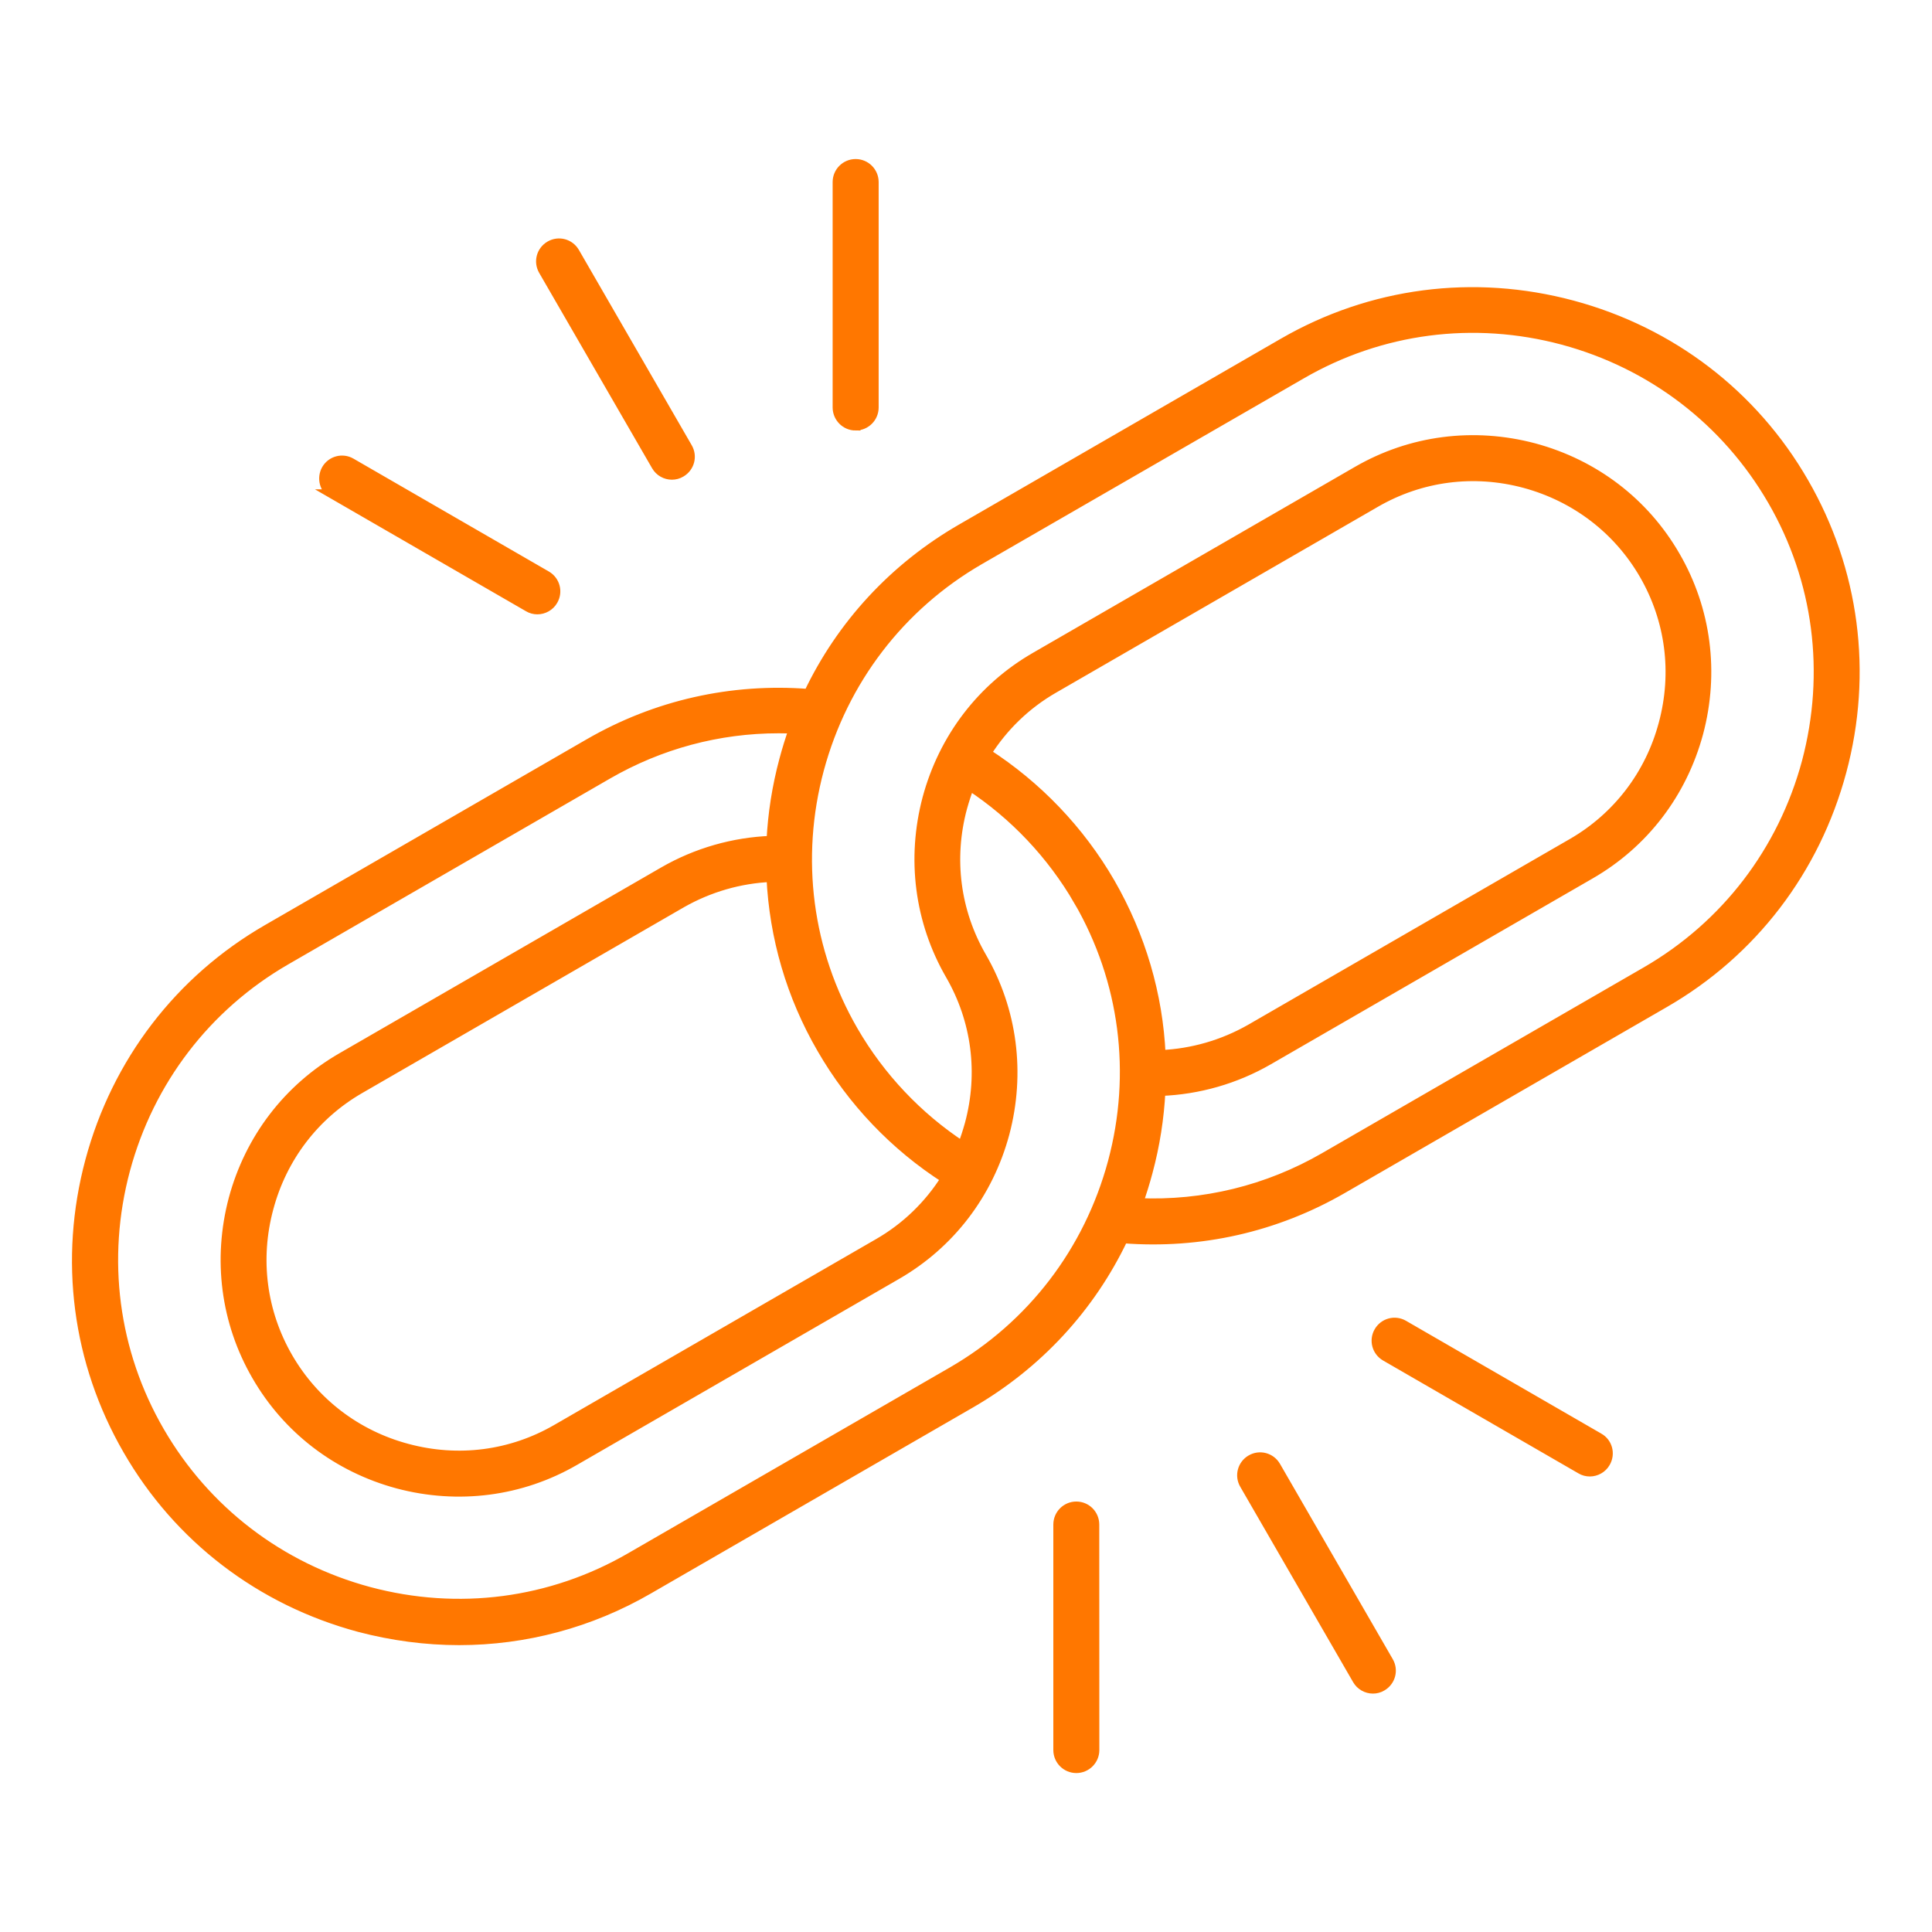 <?xml version="1.0" encoding="UTF-8"?> <svg xmlns="http://www.w3.org/2000/svg" viewBox="0 0 100 100" fill-rule="evenodd"><path d="m71.871 86c0.262 0.449 0.109 1.02-0.34 1.281-0.148 0.09-0.309 0.129-0.469 0.129-0.32 0-0.641-0.172-0.809-0.469l-5.84-10.109c-0.262-0.449-0.109-1.02 0.34-1.281 0.449-0.262 1.02-0.109 1.281 0.34zm10.891-11.578-10.109-5.84c-0.449-0.262-1.02-0.109-1.281 0.34-0.262 0.449-0.109 1.02 0.34 1.281l10.109 5.84c0.148 0.09 0.309 0.129 0.469 0.129 0.32 0 0.641-0.172 0.809-0.469 0.262-0.453 0.113-1.023-0.336-1.281zm-27.051 3.547c-0.52 0-0.941 0.422-0.941 0.941v11.672c0 0.52 0.422 0.941 0.941 0.941 0.52 0 0.941-0.422 0.941-0.941l-0.004-11.672c0-0.52-0.418-0.941-0.938-0.941zm39.609-38.039c-1.371 5.102-4.621 9.359-9.172 11.98l-16.66 9.621c-3.461 2-7.371 2.879-11.352 2.57-1.699 3.57-4.43 6.531-7.91 8.539l-16.66 9.621c-3.019 1.75-6.391 2.641-9.801 2.641-1.719 0-3.461-0.23-5.172-0.68-5.102-1.371-9.359-4.621-11.98-9.172-2.629-4.551-3.32-9.859-1.949-14.969 1.371-5.102 4.629-9.359 9.172-11.98l16.66-9.621c3.461-2 7.371-2.879 11.352-2.57 1.699-3.57 4.43-6.531 7.91-8.539l16.66-9.621c4.551-2.629 9.859-3.32 14.969-1.949 5.102 1.371 9.359 4.621 11.98 9.172 2.621 4.539 3.324 9.855 1.953 14.957zm-39.492 6.699c-1.391-2.398-3.328-4.449-5.641-5.969-0.148 0.371-0.27 0.762-0.379 1.148-0.711 2.641-0.352 5.379 1 7.719 1.602 2.769 2.019 6.019 1.191 9.141-0.84 3.121-2.82 5.719-5.602 7.32l-16.66 9.621c-2.769 1.602-6.019 2.019-9.141 1.191-3.121-0.84-5.719-2.82-7.32-5.602-1.602-2.769-2.019-6.019-1.191-9.141 0.84-3.121 2.828-5.719 5.602-7.32l16.66-9.621c1.699-0.98 3.621-1.531 5.578-1.602 0.07-1.398 0.289-2.801 0.66-4.18 0.148-0.551 0.309-1.078 0.5-1.609-0.262-0.012-0.52-0.02-0.781-0.02-3.109 0-6.141 0.809-8.859 2.379l-16.66 9.621c-4.109 2.379-7.059 6.231-8.301 10.84-1.238 4.621-0.609 9.43 1.77 13.539 2.379 4.109 6.231 7.059 10.84 8.301 4.621 1.238 9.43 0.609 13.539-1.77l16.66-9.621c4.109-2.379 7.059-6.231 8.301-10.84 1.234-4.598 0.617-9.406-1.766-13.527zm-15.906-1.23c-1.629 0.07-3.219 0.531-4.641 1.34l-16.66 9.621c-2.34 1.352-4.019 3.551-4.719 6.18-0.711 2.641-0.352 5.379 1 7.719 1.352 2.34 3.551 4.019 6.18 4.719 2.641 0.711 5.379 0.352 7.719-1l16.66-9.621c1.441-0.828 2.621-1.98 3.488-3.352-2.641-1.691-4.84-4-6.41-6.719-1.59-2.734-2.469-5.773-2.617-8.887zm17.539 0.293c1.59 2.762 2.481 5.801 2.621 8.91 1.629-0.07 3.219-0.531 4.641-1.34l16.66-9.621c2.34-1.352 4.019-3.551 4.719-6.18 0.711-2.641 0.352-5.379-1-7.719-1.352-2.34-3.551-4.019-6.18-4.731-2.641-0.711-5.379-0.352-7.719 1l-16.66 9.621c-1.441 0.828-2.621 1.98-3.488 3.352 2.625 1.688 4.836 3.996 6.406 6.707zm34.277-19.793c-2.379-4.109-6.231-7.059-10.84-8.301-4.621-1.238-9.43-0.609-13.539 1.77l-16.66 9.613c-4.109 2.379-7.059 6.231-8.301 10.84-1.238 4.609-0.609 9.43 1.77 13.539 1.391 2.398 3.328 4.449 5.641 5.969 0.148-0.371 0.27-0.762 0.379-1.148 0.711-2.641 0.352-5.379-1-7.719-1.602-2.769-2.019-6.019-1.191-9.141 0.84-3.121 2.82-5.719 5.602-7.32l16.66-9.621c2.769-1.602 6.019-2.019 9.141-1.191 3.121 0.84 5.719 2.82 7.32 5.602 1.602 2.769 2.019 6.019 1.191 9.141-0.84 3.121-2.82 5.719-5.602 7.32l-16.66 9.621c-1.699 0.98-3.621 1.531-5.578 1.602-0.07 1.398-0.289 2.801-0.66 4.18-0.148 0.551-0.309 1.078-0.5 1.609 3.379 0.148 6.699-0.66 9.641-2.359l16.66-9.621c4.109-2.379 7.059-6.231 8.301-10.84 1.227-4.621 0.609-9.43-1.773-13.543zm-57.77-1.789c0.172 0.301 0.488 0.469 0.809 0.469 0.16 0 0.32-0.039 0.469-0.129 0.449-0.262 0.602-0.828 0.34-1.281l-5.84-10.109c-0.262-0.449-0.828-0.602-1.281-0.34-0.449 0.262-0.602 0.828-0.34 1.281zm10.32-2.078c0.52 0 0.941-0.422 0.941-0.941v-11.668c0-0.52-0.422-0.941-0.941-0.941-0.52 0-0.941 0.422-0.941 0.941v11.672c0.004 0.516 0.422 0.938 0.941 0.938zm-27.051 3.547 10.109 5.84c0.148 0.09 0.309 0.129 0.469 0.129 0.32 0 0.641-0.172 0.809-0.469 0.262-0.449 0.109-1.02-0.34-1.281l-10.109-5.84c-0.449-0.262-1.02-0.109-1.281 0.34-0.254 0.453-0.105 1.023 0.344 1.281z" fill="#ff7700" stroke-width="0.5" stroke="#ff7700"></path></svg> 